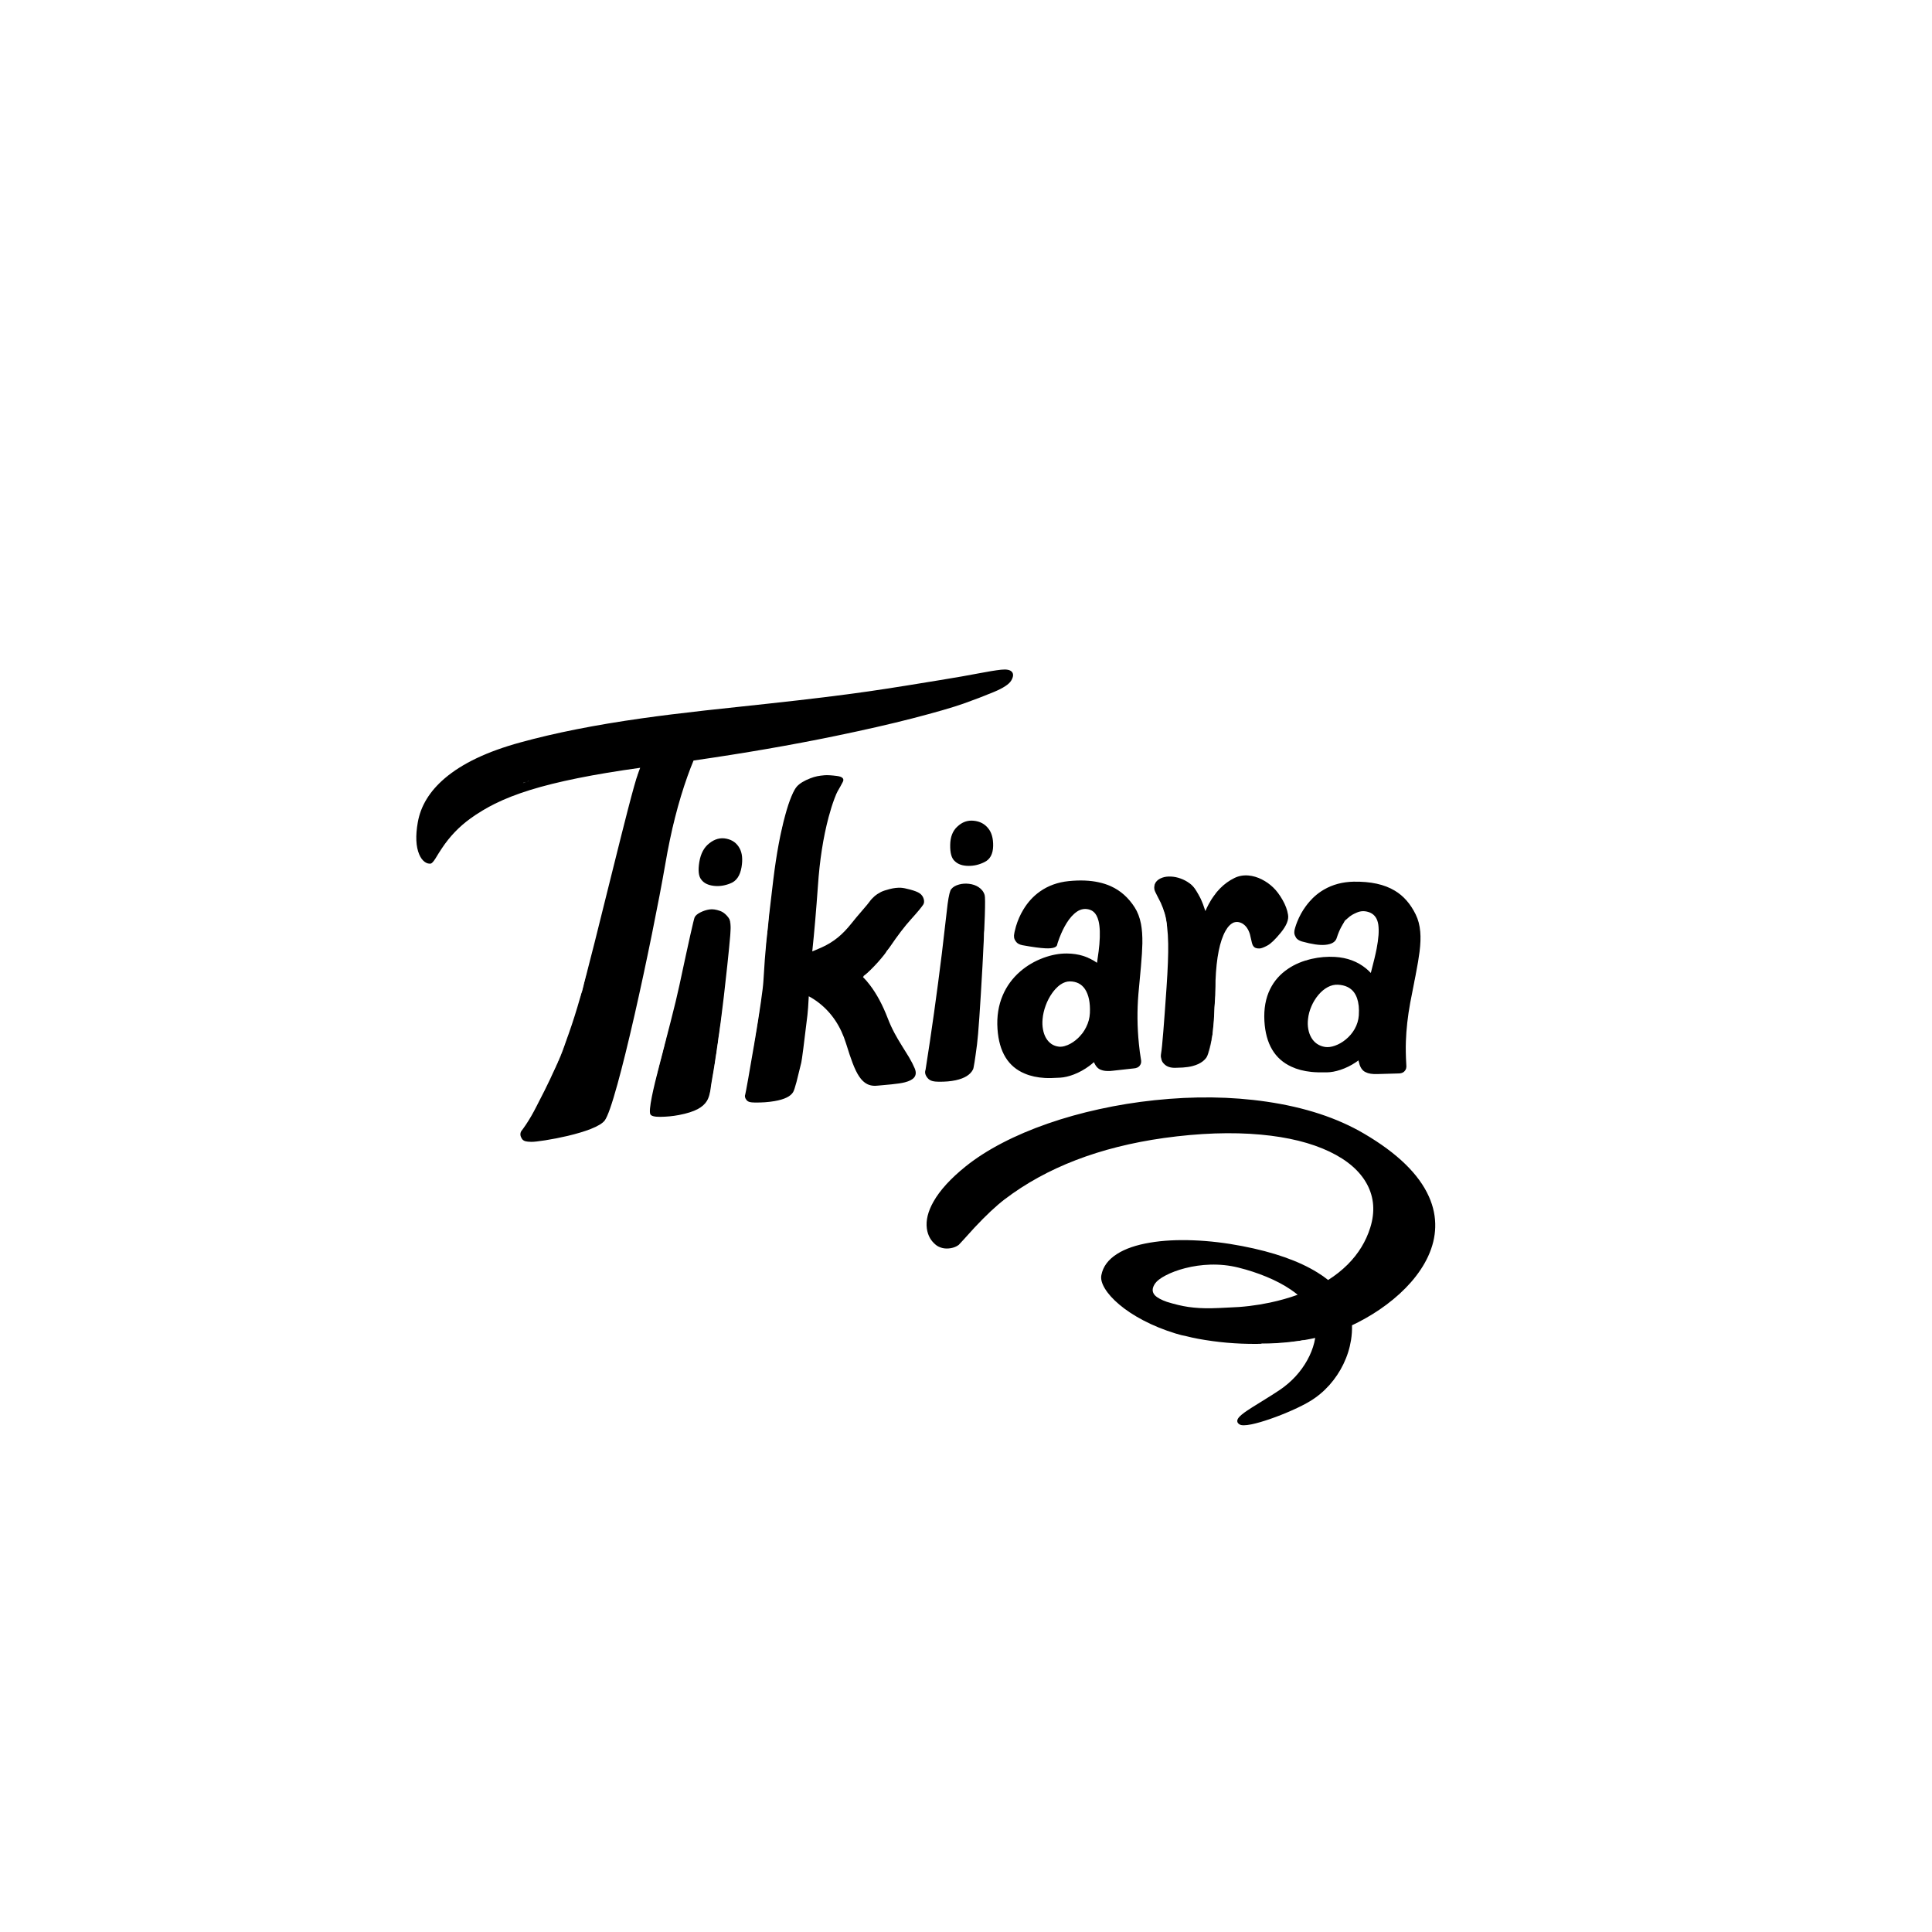 <svg xmlns="http://www.w3.org/2000/svg" xmlns:xlink="http://www.w3.org/1999/xlink" preserveAspectRatio="none" x="0px" y="0px" width="3840px" height="3840px" viewBox="0 0 3840 3840"><defs><g id="Mask_1_MASK_0_FILL"><path fill="#FFFFFF" stroke="none" d="M 1485.2 1682.15Q 1484.3 1679.25 1483.8 1677.8 1479.1 1663.05 1469.05 1656.8 1464.85 1654.2 1458.9 1652.75 1455.5 1651.9 1447.95 1650.75 1443.45 1650.05 1441.3 1649.85 1437.5 1649.55 1434.6 1650.05 1430.7 1650.7 1426.45 1653.15 1423.65 1654.75 1419.1 1658.1 1407.65 1666.6 1396.6 1676.2 1390.45 1681.45 1387.3 1685.35 1382.8 1690.95 1381.65 1696.65 1381.3 1698.35 1381 1701.85 1380.7 1705.3 1380.3 1707.05 1379.95 1708.5 1378.8 1711.75 1377.7 1714.75 1377.4 1716.45 1377.3 1717.1 1376.95 1721 1376.7 1723.8 1376 1725.45 1375.6 1726.45 1374.6 1728.05 1373.45 1729.85 1373.05 1730.6 1371.45 1733.75 1371.35 1738.2 1371.3 1741.15 1372.05 1746.25 1372.8 1751.5 1375.5 1752.3 1376.85 1752.7 1379.1 1751.9 1381.8 1750.9 1382.75 1750.9 1385.05 1750.85 1387.2 1753.05 1388.15 1754 1390.5 1757.4 1396.25 1765.75 1407 1770.65 1410.25 1772.1 1414.7 1773.45 1420.15 1775.15 1424.4 1775.65 1429.75 1776.3 1434.15 1775.15 1436.65 1774.5 1439.6 1773.1 1441.35 1772.25 1444.7 1770.35 1457.1 1763.3 1463.45 1758.55 1473.3 1751.2 1478.75 1743 1481.8 1738.5 1483.65 1733.25 1484.1 1732 1485.1 1728.5 1485.95 1725.5 1486.65 1723.75 1487.35 1722.05 1488.8 1719.15 1490.45 1715.95 1491.05 1714.6 1493.55 1709 1493.55 1703.15 1493.6 1696.85 1490.7 1692 1490.15 1691.1 1488.8 1689.2 1487.55 1687.35 1486.95 1686.35 1486.05 1684.7 1485.2 1682.15M 1959.1 1777.35Q 1958.5 1771.5 1957.05 1766.9 1955.35 1761.55 1952.4 1757.3 1949.15 1752.65 1944.8 1750.05 1942.15 1748.45 1938.6 1747.35 1936.1 1746.55 1931.95 1745.65 1926.75 1744.55 1923.35 1744.35 1918.6 1744.05 1914.85 1745.15 1911.85 1746.05 1906.7 1749.1L 1900.75 1752.6Q 1898.05 1754.2 1896.4 1753.95 1896.15 1753.9 1894.65 1753.4 1893.6 1753.05 1892.9 1753.2 1891.6 1753.4 1890.45 1755.65 1887.6 1761.1 1885.75 1767.4 1883.9 1773.8 1882.85 1782.1 1882.25 1787 1881.55 1797.05 1881.117 1803.03 1880.75 1808.5 1877.036 1813.712 1874.6 1822 1872.75 1828.35 1871.3 1836.45 1870.4 1841.6 1869.15 1851.15 1852.15 1977.6 1839.55 2101.6 1837.15 2125.2 1836.9 2137.1 1836.7 2143.55 1837.5 2147.65 1838.6 2153.35 1841.8 2156.85 1845 2160.35 1850.75 2162 1854.5 2163.05 1861.35 2163.7 1873.65 2164.85 1880.4 2165.05 1891 2165.3 1899.4 2163.8 1909.35 2162.1 1917.45 2157.65 1926.35 2152.75 1931.6 2145.3 1935.85 2139.25 1938.3 2130.4 1939.9 2124.6 1941.45 2114.1 1949.65 2057.35 1952.95 1985.75 1954.95 1942.45 1956.1 1856.75 1956.112 1855.746 1956.1 1854.8 1960.858 1823.194 1959.75 1788 1959.55 1781.5 1959.1 1777.35M 1960.15 1626.5Q 1955.75 1623.95 1947 1620.15L 1937.3 1615.9Q 1934.8 1614.85 1933.55 1614.45 1931.4 1613.75 1929.6 1613.7 1927.5 1613.65 1925.7 1614.6 1923.75 1615.6 1922.95 1617.35 1922.65 1618.05 1922.25 1620.25 1921.9 1622.1 1921.2 1622.95 1920.4 1623.95 1918.85 1624.45 1918.2 1624.65 1916 1625.05 1911.15 1625.9 1906.05 1628.05 1893.9 1633.15 1885 1642.95 1879.3 1649.35 1876.65 1655.75 1875.05 1659.5 1873.35 1666.3L 1870.4 1677.9Q 1868.9 1683.65 1868.4 1686.45 1867.55 1691.25 1867.75 1695.1 1868 1699.75 1869.8 1703.65 1871.75 1707.9 1875.15 1710.3 1875.9 1710.8 1878.45 1712.25 1880.55 1713.4 1881.65 1714.35 1883.35 1715.9 1886 1719.7 1890.75 1725.3 1899.5 1727.25 1902.9 1728 1907.25 1728.25 1909.6 1728.4 1915.15 1728.45 1915.15 1731.65 1918.4 1733.8 1921.3 1735.7 1925.1 1735.9 1928.85 1736.1 1933.5 1735.1 1936.35 1734.5 1941.75 1732.8 1949.45 1730.45 1953.3 1729 1959.6 1726.65 1964.2 1723.85 1969.7 1720.55 1973.55 1716.15 1977.8 1711.25 1979.45 1705.75 1980.6 1701.9 1980.7 1696.65 1980.7 1696.45 1980.55 1687.35 1980.5 1685.1 1980.65 1673.9 1980.7 1665.65 1980.25 1660.45 1978.85 1644.75 1971.25 1635.55 1967.1 1630.55 1960.15 1626.5M 2272.4 1880.45Q 2272.803 1865.615 2271.55 1852.75 2269.1 1827.6 2260.05 1806.55 2250.05 1783.35 2233.2 1768.15 2223.6 1759.6 2212.05 1753.8 2200.45 1747.95 2187.9 1745.45 2185.8 1745 2183.95 1745.7 2181.85 1746.45 2182.1 1748.15L 2145.15 1736.4Q 2137.85 1734.05 2133.85 1733.4 2127.4 1732.3 2122.4 1733.65 2116.55 1735.2 2113.1 1740.45 2109.45 1745.95 2111.65 1751.1 2092.05 1749.25 2073.9 1759.3 2055.75 1769.35 2047 1786.95 2046.566 1787.821 2046.15 1788.65 2045.188 1789.619 2044.2 1790.6 2038.1 1796.6 2033.7 1802.4 2024.3 1814.65 2019.15 1829.55 2014.05 1844.45 2013.9 1859.95 2013.8 1867.05 2015.85 1870.9 2017.85 1874.6 2023.05 1878 2034.8 1885.8 2051.4 1888 2064.65 1889.8 2082.2 1888.05 2083.85 1890.25 2086.9 1890.85 2089.8 1891.45 2092.5 1890.3 2096.95 1888.5 2100.55 1882.55 2101.45 1881 2103.15 1877.5 2104.8 1874.15 2105.8 1872.45 2106.55 1871.25 2109.05 1867.75 2111.1 1864.85 2112.1 1862.95 2113.5 1860.25 2114.7 1855.95 2115.95 1851.1 2116.7 1848.7 2119.05 1841.4 2123.55 1835.05 2128.1 1828.75 2134.3 1824.2 2134.85 1823.8 2139.4 1820.7 2142.5 1818.6 2144.25 1816.95 2144.591 1816.63 2144.9 1816.3 2146.899 1816.459 2149.65 1816.65 2154.1 1817 2156.95 1817.8 2163.35 1819.55 2168.6 1824.7 2173.45 1829.4 2176.45 1836.05 2179 1841.8 2180.35 1849.25 2181.3 1854.75 2181.85 1863 2182.539 1873.889 2182.45 1889.05 2182.375 1889.664 2182.25 1890.35 2180.459 1900.809 2179.45 1911.3 2178.415 1910.733 2177.2 1910.15L 2159.85 1901.6Q 2151.3 1897.4 2146.8 1895.6 2139.35 1892.55 2133.1 1891.35 2126.05 1890 2116.45 1890.25 2110.95 1890.45 2107.05 1891.3 2102 1892.3 2098.3 1894.55 2097.232 1895.192 2096.25 1895.95 2090.305 1894.669 2086.15 1894.15 2080.2 1893.4 2075.2 1893.7 2059.5 1894.65 2042.65 1906.35 2029.9 1915.2 2017.4 1929.4 2000.05 1949.15 1989.25 1972.3 1978.05 1996.45 1975.35 2021.5 1972.8 2044.5 1978.15 2063.25 1981.1 2073.7 1986.5 2082.55 1986.587 2082.693 1986.65 2082.8 1986.762 2089.396 1988.15 2095.95 1991.95 2114 2004.45 2124.8 2010.5 2130 2019.6 2134.1 2025.15 2136.6 2036.4 2140.45 2049.25 2144.75 2055.55 2146.4 2066.3 2149.25 2075.15 2149.65 2084.15 2150.05 2099.35 2147.85 2118.1 2145.25 2129.1 2141.95 2135.2 2140.1 2146 2135.85 2156.85 2131.6 2162 2129.2 2170.403 2125.311 2176.45 2121.05 2177.872 2125.192 2180.4 2128 2183.6 2131.5 2188.7 2133.25 2193.3 2134.8 2198.65 2134.7 2202.8 2134.65 2208.6 2133.6 2211.9 2133 2218.45 2131.75 2236 2128.8 2253.65 2131.85 2259 2132.85 2261.7 2132.75 2266.2 2132.65 2268.8 2130.3 2270.9 2128.4 2271.75 2124.95 2272.3 2122.55 2272.35 2118.5 2272.5 2106.55 2271.15 2087.95 2269.2 2062 2269 2057.35 2268.2 2040.95 2268.75 2020.4 2269.05 2008 2270.3 1983.45 2271.4 1962.25 2272.45 1951.7 2275.3 1929.3 2276.15 1918.05 2277.65 1898.65 2274.8 1884.65 2274.4 1882.7 2273.45 1881.45 2272.963 1880.793 2272.4 1880.45M 2510.05 1726.75Q 2502.5 1720 2487.5 1720.1 2469.7 1720.15 2453.05 1727.85 2436.4 1735.55 2424.85 1749.1 2419 1755.9 2416.3 1762.8 2413.185 1770.612 2414.5 1777.65 2413.283 1778.938 2411.95 1780.35 2406.35 1786.3 2404.05 1789.05 2399.85 1794.05 2397.25 1798.5 2396.057 1800.587 2394.9 1803.1 2394.276 1801.009 2393.6 1799.2 2392.25 1795.75 2390.1 1791.65 2388.8 1789.25 2385.95 1784.35L 2376.7 1768.4Q 2369.1 1755.35 2364.3 1748.7 2360.55 1743.5 2357.25 1742 2355.5 1741.2 2353 1740.85 2351.85 1740.7 2348.55 1740.55 2337.6 1739.95 2327.05 1737.1 2321.9 1735.7 2320.25 1735.4 2316.4 1734.75 2313.4 1735.35 2308.3 1736.45 2303.55 1741.75 2295.35 1750.7 2293.6 1763.4 2291.9 1776.1 2297.45 1786.9 2299.35 1790.6 2303.9 1796.75 2308.8 1803.35 2310.6 1806.5 2316.68 1817.152 2318.9 1836.85 2318.762 1839.386 2318.75 1842.15 2318.75 1848.85 2319.2 1862.3 2319.15 1870.7 2317.7 1881.45 2317.05 1885.9 2314.65 1900.4 2301.8 1978.35 2303.4 2057.65 2303.7 2072.95 2304.65 2083.45 2305.95 2097.5 2308.7 2108.95 2310.65 2117.2 2313.45 2122.8 2317.05 2129.9 2322.4 2133.9 2325.8 2136.4 2330.7 2138.25 2333.8 2139.4 2339.8 2140.95 2350.5 2143.8 2356.7 2144.3 2366.2 2145.05 2373.1 2141.85 2379.55 2138.8 2384.7 2131.85 2388.6 2126.6 2392.4 2118 2405.8 2087.8 2410.85 2050.1 2413.828 2027.993 2414 2002 2418.849 1968.92 2419.8 1935.9 2420.15 1923.75 2420.2 1922.95 2420.5 1915.55 2421.25 1910.05 2422.55 1900.55 2426.1 1889 2428.15 1882.4 2433.2 1868.55L 2435.95 1861.1Q 2436.361 1860.678 2436.7 1860 2437.35 1858.7 2437.9 1856.05 2437.959 1855.746 2438 1855.45L 2439.35 1851.85Q 2441.487 1847.763 2446.2 1845.05 2452.95 1841.1 2460.2 1842.65 2467.05 1844.1 2472.45 1849.7 2477.5 1855 2479.7 1862.2 2480.4 1864.5 2481.3 1869.05 2482.25 1873.75 2482.85 1875.95 2485.2 1884.1 2490.55 1887.35 2494.55 1889.75 2500.45 1889.25 2504.35 1888.9 2510.8 1886.9 2517.4 1884.9 2520.55 1883.45 2525.9 1880.95 2531.85 1876.1 2547 1863.75 2555.7 1845.75 2564.45 1827.55 2564.4 1808.2 2564.4 1797.1 2560.95 1789.55 2560.2 1788 2556.15 1781.35 2553.15 1776.4 2552.25 1772.85 2551.7 1770.1 2551.35 1768.75 2550.65 1766.4 2549.4 1765.25 2548.55 1764.5 2547 1763.85 2544.6 1762.8 2544.45 1762.75 2542.7 1761.9 2540.75 1760.05 2538.6 1757.85 2537.5 1756.75 2535.65 1754.95 2529.7 1750.25 2524.75 1746.35 2522.3 1743.45 2520.6 1741.45 2516.45 1734.85 2512.95 1729.3 2510.05 1726.75M 1292.6 2178.8Q 1288.75 2194.25 1287.7 2206.6 1287.1 2212.9 1287.85 2217.35 1288.8 2223.1 1292.05 2226.7 1295 2229.95 1300.05 2231.6 1303.85 2232.85 1309.6 2233.4 1325.7 2235 1341.9 2232.75 1358.05 2230.5 1373.15 2224.6 1387.85 2218.85 1395.3 2210.95 1400.45 2205.5 1404.1 2197.4 1406.95 2191.05 1409.35 2181.85 1411.6 2173.05 1413.6 2161.7 1414.65 2155.55 1416.8 2141.4L 1453 1898.6Q 1455.7 1880.6 1455.35 1870.4 1455.071 1861.622 1452.85 1854.45 1453.009 1833.766 1447.85 1816 1445.75 1808.8 1442.8 1805.45 1440.55 1802.95 1436.75 1801.05 1434.3 1799.85 1429.6 1798.25 1421.95 1795.6 1417.6 1794.8 1410.8 1793.55 1405.45 1794.9 1400.25 1796.25 1394.8 1800.5 1384.6 1808.25 1379.2 1820.05 1377.1 1824.55 1374.55 1833.5 1365.059 1867.647 1361.5 1902.4 1361.323 1902.916 1361.15 1903.45 1358.55 1911.4 1353.25 1927.25 1348.8 1941.75 1344.7 1961.35 1343.95 1965.05 1338.05 1995.9 1323.15 2074.5 1300.35 2151.6 1294.45 2171.45 1292.6 2178.8M 1604.35 1546.15Q 1591.9 1552 1585.7 1558.7 1581.3 1563.55 1576.25 1573.55 1558.774 1608.691 1553.45 1647.3 1539.25 1685.856 1533.7 1741.85 1532.1 1758.15 1529.65 1795.45 1527.35 1830.1 1525.25 1848.95 1523.85 1861.9 1520.4 1888.1 1517.5 1911.65 1516.7 1927.45 1516.322 1934.98 1516.35 1942.1 1516.273 1942.995 1516.2 1943.9 1509.9 2017.8 1494.85 2090.85 1484.75 2139.85 1484.3 2142.15 1479 2171.5 1478.4 2193.9 1478.25 2198.3 1478.85 2201.05 1479.7 2204.9 1482.1 2206.95 1484.2 2208.8 1487.7 2209.25 1490.05 2209.6 1494.1 2209.3 1530.05 2206.75 1564.45 2196.2 1570.2 2194.45 1573.45 2192.9 1578.25 2190.6 1581.1 2187.4 1583.8 2184.35 1585.55 2179.65 1586.7 2176.45 1587.95 2170.85 1597.75 2127.45 1603.45 2073.6 1606.879 2041.406 1609.95 1992.05L 1619.3 1995.75Q 1623.2 1997.3 1624.95 1998.1 1628.05 1999.55 1630.25 2001.2 1632.2 2002.6 1635.95 2006.5L 1652.95 2024.2Q 1653.591 2035.131 1660.3 2048.55 1664.5 2056.95 1673.9 2073.5 1677.85 2081.45 1682.65 2094.7 1689 2112.35 1690.6 2116.3 1697.4 2133.05 1707.4 2148.55 1711.05 2154.25 1714.15 2157.75 1718.3 2162.4 1722.8 2164.95 1728.9 2168.4 1737.7 2169.05 1743.25 2169.5 1753.6 2168.75L 1791.6 2166Q 1808.2 2164.8 1816.5 2163.65 1822.5 2162.85 1825.05 2160.65 1828.15 2157.85 1828.9 2151.35 1830.05 2142.1 1828.15 2133 1827.2 2128.45 1825.2 2123 1823.95 2119.4 1821.35 2113.25L 1812.5 2092Q 1808.9 2083.3 1806.65 2079.2 1801.851 2070.536 1792.4 2060.6 1790.146 2055.364 1784.8 2047.25L 1761 2011.2Q 1756.898 1998.204 1749.85 1985.15 1737.278 1961.802 1716.25 1940.05 1734.244 1927.947 1749.05 1911.65 1754 1906.2 1756.95 1901.8 1760.666 1896.202 1762.25 1890.7 1765.985 1886.701 1769.8 1882.5 1782 1868.71 1792.25 1857.3 1795.099 1855.506 1796.65 1854.25 1800.1 1851.5 1801.7 1848.35 1802.137 1847.475 1802.7 1845.65 1816.017 1831.043 1825.2 1821.4 1835.65 1810.4 1839.9 1804 1846.9 1793.45 1847.05 1783.5 1847.15 1776.35 1843.9 1771.35 1840.75 1766.35 1833.2 1762.45 1818.862 1755.008 1800.85 1755.75 1800.714 1755.321 1800.45 1754.85 1799.35 1752.9 1797.3 1751.95 1795.6 1751.15 1793.2 1751 1791.9 1750.95 1788.9 1751.1L 1779.6 1751.7Q 1774.75 1752.1 1772.7 1752.9 1770.9 1753.6 1768.85 1755.1 1768.15 1755.65 1765.35 1758 1759.7 1762.8 1738.2 1776.5 1721.1 1787.45 1713.15 1797.05 1711.8 1798.65 1708.55 1803.05 1705.7 1806.9 1703.85 1808.95 1703.35 1809.5 1698.5 1814.35 1695.25 1817.6 1693.55 1820.1 1690.2 1825.1 1688.85 1832.5 1688.619 1833.791 1688.4 1835.35 1679.514 1845.78 1671.05 1856.45 1652.904 1867.301 1634.45 1877 1624.866 1882.028 1617.35 1885.5L 1622.55 1842.25Q 1625.65 1816.25 1627.1 1802.2 1629.4 1780.05 1630.45 1762.1 1631.35 1742.15 1631.8 1732.15 1632.7 1714.45 1634.15 1702.25 1636.75 1680.15 1643.85 1652.8 1647.55 1638.4 1657.85 1604.2 1658.529 1601.935 1659.1 1599.8 1660.76 1596.405 1662.6 1592.7L 1676.5 1564.45Q 1678.8 1559.65 1679.75 1557.2 1681.3 1553.1 1681.6 1549.6 1682 1545.5 1680.55 1541.8 1678.95 1537.85 1675.75 1535.85 1673.75 1534.65 1670.95 1534.1 1669 1533.75 1665.85 1533.65 1650 1533.15 1634.35 1536.3 1618.7 1539.5 1604.35 1546.15M 1604.4 1381.25L 1571.2 1382.15Q 1529.9 1383.35 1511 1384.05 1477.5 1385.4 1450.9 1387.3 1365.85 1393.4 1263.55 1411.85 1192.7 1424.6 1078.3 1450.35 1040 1459 1020.1 1465.25 988.35 1475.2 965.4 1488.85 961.3 1491.25 958.85 1493.3 955.55 1496.05 953.8 1499.2 953.042 1500.559 952.5 1502.15 938.38 1508.371 925.55 1515.5 899.45 1530 878.1 1548.45 855.5 1568.05 839.45 1591.1 825.85 1610.7 821.5 1627.45 815.75 1649.35 822 1675.6 824.6 1686.5 829.5 1698.65 833.4 1708.45 839.6 1720.8 842 1725.55 843.9 1728.1 846.7 1731.8 850.15 1733.3 852.15 1734.2 854.2 1734.05 856.45 1733.95 857.85 1732.55 858.85 1731.55 859.4 1729.75 859.6 1728.95 860 1726.5 861.3 1718.7 865.75 1709.9 868.65 1704.25 874.9 1694.55 882.35 1683.15 887.55 1675.85 894.75 1665.85 901.55 1658.2 916.75 1641.05 941.05 1623.55 942.825 1622.279 946.1 1620.05 947.083 1622.285 948.55 1622.75 950.85 1623.5 954.35 1620.25 968.8 1606.9 993.8 1597.55 1008.3 1592.1 1038.2 1583.2 1047 1580.3 1068.7 1572.1 1088.05 1564.8 1099.35 1561.35 1112.65 1557.3 1129.15 1553.75 1135.15 1552.45 1138.2 1551.95 1141.2 1551.55 1147.7 1550.8 1156.5 1549.8 1168.85 1548.05L 1268.6 1534.3Q 1261.8 1553.9 1257.45 1563.8 1255.1 1569.1 1252.9 1573.05 1251.45 1576 1249.95 1582.8 1248.65 1588.45 1243.6 1613.55 1242.44 1619.35 1240.2 1628.75 1195.794 1797.936 1157.4 1968.55 1148.329 1992.251 1140.2 2016.35 1135 2031.9 1131.5 2043.85 1131 2045.55 1126.65 2061.25 1123.7 2071.8 1121.5 2078.6 1110.9 2111.3 1089.4 2147.75 1075.15 2171.9 1046.95 2211.75 1038.4 2223.85 1034.85 2230.45 1029 2241.35 1027.8 2251.1 1026.4 2262.65 1032.1 2272.75 1038.15 2283.55 1048.6 2285.55 1053.3 2286.5 1059.35 2285.4 1062.9 2284.8 1070 2282.65 1085.85 2277.85 1097.55 2275 1112.6 2271.35 1125.6 2269.6 1129.5 2269.1 1137.2 2268.1 1143.9 2267.15 1148.65 2265.8 1156.5 2263.6 1165.45 2258.75 1171.05 2255.75 1181.2 2249.25 1188.5 2244.6 1192 2241.75 1193.055 2240.882 1194 2240 1194.222 2240.506 1194.45 2241 1195.6 2243.45 1197.2 2243.65 1199.4 2243.9 1200.95 2240.15 1211.05 2216 1215.65 2204.6 1223.7 2184.7 1229.4 2168.6 1246.3 2121 1256.15 2071.3 1262.692 2038.259 1266 2004.9 1268.873 1997.897 1271.5 1990.5 1280.7 1964.45 1288 1930.7 1292.45 1910.1 1299.4 1869.55L 1336.4 1654.85Q 1337.229 1650.082 1337.45 1646 1345.412 1616.269 1361 1570.95 1376.55 1525.65 1377.7 1519.3L 1502.25 1502.15Q 1519.788 1499.754 1528.75 1497.9 1528.909 1498.507 1529.05 1498.95 1529.6 1500.65 1530.65 1501.55 1532.1 1502.8 1534.5 1502.7 1536.15 1502.6 1538.75 1501.8 1569.95 1492.3 1605.1 1485.15 1615.45 1483.05 1636.15 1479.15 1723.65 1462.75 1778.95 1448.5 1856.4 1428.55 1917.05 1402.45 1922.15 1400.25 1923.9 1399.6 1927.8 1398.1 1930.95 1397.4 1933.35 1396.9 1936.65 1396.55 1937 1396.5 1942.45 1396 1971.4 1393.25 1998.75 1380.95 2005.15 1378.1 2009.2 1375.5 2014.6 1372 2017.9 1367.8 2021.75 1363 2023.55 1356.4 2025.2 1350.45 2025.1 1343.65 2025.05 1337.95 2023.7 1330.9 2022.9 1326.75 2020.85 1318.35 2019.9 1314.5 2017.8 1314.15 2016.95 1314 2015.9 1314.5 2015.85 1314.55 2014.15 1315.5 2011.5 1317.05 2007.65 1317.45 2005.4 1317.65 2000.65 1317.55 1969.6 1316.75 1931.1 1320.8 1907.5 1323.3 1861.9 1330.2 1813.55 1337.5 1789.65 1341.35 1749.5 1347.9 1717.65 1354.25 1661.83 1365.393 1604.4 1381.25M 1045.9 1554.45L 1039.65 1556.4Q 1040.14 1556.058 1040.6 1555.7 1043.256 1555.053 1045.9 1554.45M 1049.8 1553Q 1048.55 1553.15 1047.95 1553.25L 1050 1552.6Q 1050.7 1552.4 1051.05 1552.5L 1049.8 1553M 2700 2237.2Q 2692.227 2235.279 2686.75 2236.5 2681.565 2233.381 2676.5 2230.6 2654 2218.25 2625.5 2207.9 2603.45 2199.9 2572.05 2191.15 2526 2178.45 2493.1 2173.3 2474.65 2170.45 2452.55 2168.7 2435.85 2167.35 2411.8 2166.3 2362.35 2164.15 2324.55 2165.1 2277.65 2166.25 2237.7 2172.15 2142.4 2186.25 2051.4 2231.7 1990.004 2262.38 1934.95 2305.05 1934.598 2305.309 1934.25 2305.55 1893.25 2334.05 1860.8 2371.35 1854.45 2378.7 1850.5 2384.2 1845.25 2391.5 1842.1 2398.35 1835.4 2412.75 1833.9 2434.9 1831.75 2467.35 1846.75 2481.15 1854.5 2488.25 1866.15 2489.95 1876.85 2491.55 1887.95 2488.3 1897.35 2485.55 1907.7 2479.2 1914.5 2475 1925.65 2466.55 1931.75 2461.95 1934.9 2458.9 1939.65 2454.25 1942.05 2449.45 1943.25 2447.05 1944.7 2442.5 1946.25 2437.55 1947.15 2435.5 1949.15 2430.95 1953.15 2426.2 1955.7 2423.15 1960.9 2418.1 1978.439 2400.995 1996.8 2385 2000.735 2386.181 2004.95 2385.25 2008.5 2384.45 2012.55 2382.05 2014.65 2380.8 2019.45 2377.4 2105.45 2315.55 2230.15 2285.1 2305.8 2266.6 2383.95 2262.1 2462.1 2257.6 2539.3 2267.35 2572.65 2271.55 2596.95 2277.65 2623.27 2284.272 2653.15 2296.5 2655.438 2297.961 2657.7 2299.45 2684.2 2316.85 2704.3 2340.85 2710.35 2348.15 2714.35 2354.3 2719.25 2361.9 2721.95 2369.2 2728.9 2388.05 2724.8 2411.95 2723.15 2421.65 2719.5 2432.95 2716.8 2441.25 2712 2453.3 2709.413 2459.868 2707.85 2464.5L 2705.75 2468.15Q 2699.55 2478.95 2696.1 2484.3 2690.5 2493.05 2685.05 2499.4 2677.9 2507.7 2665.15 2518.35 2652.179 2529.227 2638.9 2538.65 2638.864 2538.581 2638.8 2538.5 2624.4 2520.3 2598.8 2506.8 2581.9 2497.9 2550.4 2486.85 2506.45 2471.45 2479.8 2465.05 2440.2 2455.5 2407.15 2456.45 2396.05 2457 2390.5 2457.2 2380.65 2457.55 2373.85 2456.95 2371.3 2456.75 2370.15 2456.8 2368.1 2456.95 2366.75 2457.85 2365.544 2458.667 2364.75 2460.2 2340.444 2460.187 2317.7 2463 2313.519 2463.539 2309.7 2464.1 2305.429 2464.051 2300.8 2464.25 2292.65 2464.6 2279.6 2466.05 2270.5 2467 2262.85 2468.05 2250.75 2469.65 2242.7 2471.6 2227.15 2475.45 2213.3 2483.55 2200.404 2491.154 2194.75 2500.2 2184.732 2507.247 2177.75 2516.5 2168.9 2528.25 2166.85 2541.35 2165.25 2551.6 2168 2561.95 2170.75 2572.25 2177.3 2580.35 2180.6 2584.45 2186.55 2589.75 2196.25 2598.35 2196.45 2598.55 2199.45 2601.4 2206.7 2609.25 2213.05 2616.2 2217.15 2619.75 2228.25 2629.35 2245.25 2636.35 2255.8 2640.7 2276.7 2646.75 2311.7 2656.85 2329.45 2661.1 2358.95 2668.15 2383.1 2670.45 2395.85 2671.7 2411.9 2672.05 2421.5 2672.25 2440.75 2672.2L 2491.1 2672.1Q 2499.95 2672.1 2504.7 2671.25 2506.706 2670.913 2508.5 2670.4 2535.643 2671.37 2565.2 2667.75 2578.098 2666.176 2591.85 2663.65 2583.019 2672.384 2570.2 2681 2564.1 2685.1 2542.35 2698.1 2493 2727.5 2446.95 2763.55 2434.3 2773.45 2427.1 2780.45 2416.85 2790.45 2410.8 2800.5 2403.75 2812.3 2402.15 2825.05 2400.45 2838.95 2405.85 2850.2 2410.3 2859.5 2419.4 2866.4 2427.75 2872.75 2438.55 2876 2448 2878.85 2459.6 2879.45 2468.75 2879.9 2481.1 2879.05 2517.6 2876.5 2553 2866.2 2588.45 2855.9 2620.6 2838.45 2665.75 2813.9 2692.1 2781.5 2720 2747.1 2728.45 2701.8 2735.899 2661.671 2726.05 2623.95 2730.318 2622.2 2734.4 2620.4 2770.65 2604.45 2798.3 2584.4 2809.75 2576.1 2822 2565.45 2832.05 2556.75 2844.35 2544.95 2854.95 2534.7 2861.35 2527.65 2870.2 2517.8 2876.2 2508.65 2886 2493.5 2892.7 2473.3 2901.95 2445.15 2898.15 2424.1 2895.65 2410.05 2886.8 2395.4 2880.05 2384.2 2867.95 2370.3 2840.25 2338.55 2806.9 2313.2L 2791.3 2301.75Q 2781.95 2294.85 2776 2289.95 2770.3 2285.3 2758.2 2274.4 2746.7 2264.05 2740.35 2258.95 2719 2241.8 2700 2237.2M 2434.85 2524.55Q 2445.15 2525.65 2457.1 2529.3 2465.8 2532 2478.6 2537.15 2501.5 2546.45 2523.65 2557.5 2543.5 2567.35 2558.1 2576.55 2558.281 2576.665 2558.45 2576.75 2555.939 2576.755 2554.55 2577.05 2553.15 2577.35 2550.75 2578.5 2548.15 2579.65 2546.95 2580 2545.2 2580.5 2541.6 2580.6 2538 2580.7 2536.25 2581.15 2535 2581.5 2531.95 2582.9 2529.25 2584.15 2527.6 2584.4 2526.6 2584.55 2523.3 2584.45 2520.6 2584.35 2519.1 2584.95 2517.75 2585.5 2516.35 2586.85 2515.95 2587.25 2514.05 2589.4 2513.994 2589.462 2513.95 2589.5L 2429.7 2582.6Q 2393.05 2579.6 2373.7 2575.1 2343.15 2567.95 2323.5 2552.55 2332.85 2541.3 2347 2533.05 2359.65 2525.75 2375.45 2521.2 2380.225 2519.82 2385.6 2518.6 2385.753 2519.377 2385.9 2520.2 2386.6 2524.85 2388.65 2526.45 2390.1 2527.55 2392.45 2527.6 2394 2527.6 2396.65 2527.05 2417.55 2522.7 2434.85 2524.55M 2803.85 1781.65Q 2792.15 1769.75 2771.3 1758 2713.55 1725.3 2668.8 1735.75 2652.7 1739.55 2638.65 1748.95 2624.6 1758.4 2614.95 1771.9 2609.929 1779.004 2607.8 1785.65 2604.128 1789.279 2600.6 1793.25 2588.75 1806.6 2579.35 1823.25 2573.6 1833.35 2571.5 1841.1 2569.8 1847.55 2569.45 1856.15 2569.25 1861.7 2569.8 1865.75 2570.5 1870.9 2572.55 1874.75 2578.45 1885.65 2597.3 1890.1 2611.8 1893.6 2626.65 1893.2 2643.05 1892.8 2650.65 1885.7 2654.2 1882.35 2656.75 1876.8 2658.3 1873.35 2660.4 1866.45L 2664.5 1852.95Q 2665.001 1852.197 2665.3 1851.3 2665.753 1850.011 2665.95 1848.1 2668.548 1839.912 2670.05 1836.25 2671.469 1832.928 2673.2 1829.8 2676.232 1827.142 2680.15 1825.5 2684.75 1823.6 2690.65 1822.95 2695.2 1822.45 2701.55 1822.65 2725.65 1823.45 2734.15 1835.7 2739.05 1842.75 2738.7 1853.45 2738.45 1860.85 2735.3 1872.5 2727.65 1900.85 2725.85 1911.1 2725.446 1913.365 2725.1 1915.55 2721.696 1911.737 2718.15 1909.35 2712.55 1905.55 2704.25 1903.85 2698.95 1902.8 2689.05 1902.1L 2672.2 1900.95Q 2666.661 1900.548 2662.7 1900.4 2662.431 1900.1 2662.1 1899.8 2660 1897.9 2656.55 1897.2 2654.2 1896.75 2650.25 1896.8 2635.05 1896.9 2624.85 1898.55 2611.1 1900.75 2601 1906.3 2599.1 1907.4 2598.3 1907.7 2596.75 1908.35 2595.45 1908.3 2594.45 1908.3 2593.05 1907.8 2591.45 1907.15 2590.65 1906.9 2584.6 1904.95 2575.5 1909.4 2563.05 1915.45 2549.45 1928.5 2536.45 1941.05 2526.9 1955.15 2516.7 1970.1 2510.95 1986.1 2504.9 2002.95 2504.05 2020.25 2503.1 2038.35 2507.9 2054.75 2512.65 2071.05 2522.6 2084.75 2527.592 2091.634 2532.9 2095.95 2537.234 2105.478 2544.9 2113.55 2550.95 2119.8 2557.4 2123.9 2566.1 2129.3 2578.55 2132.4 2586.3 2134.35 2601.35 2136.4 2613.5 2138.1 2620.7 2138.55 2635.95 2139.45 2651.15 2136.5 2666.3 2133.6 2680.15 2127.1 2688.6 2123.1 2693.5 2119 2697.255 2115.905 2700.9 2111.25 2700.982 2113.609 2701.2 2115.65 2702.65 2128.6 2709.8 2136.1 2715.25 2141.8 2724.15 2144.35 2731.75 2146.45 2741.1 2146.1 2746.25 2145.9 2757.9 2144.3 2768.75 2142.85 2774.75 2142.8 2785.2 2142.65 2787.2 2142.4 2794.1 2141.5 2797.8 2137.75 2800 2135.5 2801.3 2132 2802.3 2129.35 2802.9 2125.35 2805.05 2111.75 2802.6 2089.9 2799.4 2060.95 2799.3 2054.25 2799.15 2045.65 2800.2 2034.95 2800.85 2028.45 2802.6 2015.75L 2805.65 1993.8Q 2808.9 1970.15 2811 1957.9 2814.4 1938.05 2818.7 1922.45 2821.397 1912.73 2822.15 1908.4 2826.734 1893.767 2829 1880.8 2832.6 1860.25 2830.65 1841.4 2828.55 1820.65 2819.9 1803.9 2813.55 1791.6 2803.85 1781.65 Z"></path></g><g id="Layer1_0_FILL"><path fill="#000000" stroke="none" d="M 1473.85 1723.6Q 1477.8 1700.05 1469.95 1685.95 1461.7 1670.75 1444.15 1667.05 1426.1 1663.05 1409.65 1676.25 1394.15 1688.25 1389.95 1713.2L 1389.95 1713.25Q 1385.85 1738.45 1393.75 1748.1 1401.35 1758.7 1418.85 1760.7 1434.95 1762.55 1451.25 1756 1469.5 1749.35 1473.85 1723.6M 1957.1 1779.1Q 1954.2 1769.2 1944.8 1763.1 1936.9 1757.95 1925.85 1756.65 1915.65 1755.45 1906.45 1757.95 1895.8 1760.8 1890.9 1767L 1890.85 1767Q 1887 1770.75 1883.45 1796.9 1883.45 1797 1872 1895.25 1857.1 2015.7 1839.6 2126.35 1836.6 2134.2 1843.8 2142.85L 1843.85 2142.85Q 1847.4 2147.2 1853.9 2148.85 1857.75 2149.85 1865.1 2150L 1865.15 2150Q 1884.85 2150.3 1899.7 2147.05 1926.25 2141.2 1933.95 2125.55 1935.8 2122.8 1941.9 2075.9 1945.7 2046.5 1952.75 1920 1959.95 1788.75 1957.1 1779.15L 1957.1 1779.1M 1973.95 1681.5Q 1974.4 1659 1964.25 1646.5 1953.7 1633.1 1935.4 1631.3 1917.05 1629.35 1902.8 1642.95L 1902.75 1642.95Q 1888.95 1655.6 1888.6 1679.15 1888.1 1703.4 1897.8 1711.7L 1897.8 1711.65Q 1907 1720.8 1924.8 1721 1941.1 1721.2 1956.35 1713.65 1973.45 1705.7 1973.95 1681.5M 2270.55 1875.25L 2270.55 1875.2Q 2270.9 1852.3 2267.75 1836.1 2264.05 1817.2 2255.25 1803.45 2236.6 1774.4 2208 1761.5 2196.9 1756.45 2183.9 1753.65L 2183.95 1753.65Q 2158 1747.9 2124.35 1751.25L 2124.3 1751.25Q 2091.35 1754.6 2066.85 1772 2047.3 1785.8 2034 1807.85 2024.6 1823.35 2019.25 1841.45 2017.6 1847.05 2016.5 1852.3L 2015.8 1856.3Q 2015.15 1859.3 2015.5 1862.5 2015.65 1866.5 2019.3 1871.5L 2019.35 1871.5Q 2022.7 1876.75 2032.45 1878.75 2032.5 1878.75 2032.6 1878.75 2062.4 1884.15 2077.8 1884.85 2101.1 1885.95 2101.5 1876.4L 2102.6 1872.75Q 2104.1 1868.15 2106 1863.35 2112.05 1847.6 2119.6 1835.35L 2119.55 1835.35Q 2129.55 1819.2 2140.75 1811.8L 2140.75 1811.75Q 2153.05 1803.75 2166.4 1808.25L 2166.45 1808.25Q 2174.65 1811.1 2179.2 1819.4L 2179.25 1819.45Q 2181.85 1824.2 2183.45 1830.5 2187.6 1847.55 2185.1 1877 2184.55 1883.25 2183.5 1891.55 2182.3 1901.2 2180.4 1913.65 2155.3 1895.5 2120.75 1895.15 2098.1 1894.9 2073.95 1903.8 2047.9 1913.4 2027.6 1931 2004.75 1950.9 1993.15 1977.95 1980.1 2008.25 1982.6 2045.1 1987.25 2113.5 2037.05 2133.95 2054.2 2141.25 2076.8 2142.55L 2076.85 2142.55Q 2088 2143.15 2107.05 2141.95 2119.7 2141.2 2134.45 2135.55 2150.5 2129.35 2164.85 2118.75 2169.75 2115.1 2174.3 2111.1 2179.55 2123.65 2188.6 2126.5 2195.4 2129.25 2206.6 2128.65L 2206.7 2128.65Q 2209.35 2128.45 2212.3 2128.1 2228.1 2126.25 2252.5 2123.65 2252.6 2123.65 2252.65 2123.65 2262.1 2123.05 2265.55 2117.65 2269.55 2113.1 2267.55 2104.4 2265.35 2091.95 2263.65 2074.75L 2263.65 2074.7Q 2258.6 2025.1 2262.65 1975.85 2264.3 1956.25 2267.65 1921.6L 2267.65 1921.55Q 2270.25 1892.4 2270.55 1875.25M 2097.25 1966.35L 2097.35 1966.2Q 2102.5 1960.45 2108.25 1956.6 2117.15 1950.65 2126.35 1950.6 2146.15 1950.75 2156.4 1965.8 2167.65 1982.75 2166.25 2013.5 2165.55 2028.2 2158.75 2041.65 2155.75 2047.65 2151.85 2053.05L 2146.05 2059.9 2146.1 2059.8Q 2144.35 2061.75 2142.45 2063.55L 2142.45 2063.5Q 2133.05 2072.35 2122.4 2076.95 2122 2077.1 2121.65 2077.25L 2115.45 2079.35Q 2111.65 2080.4 2108.2 2080.45L 2106.25 2080.45Q 2105.55 2080.4 2104.85 2080.35 2096.3 2079.4 2089.65 2074.9L 2089.65 2074.85Q 2083.25 2070.4 2079 2063.05L 2079 2063.1Q 2074.7 2055.55 2073 2045.95 2071.2 2036.2 2072.2 2025.6L 2072.2 2025.55Q 2073.35 2012.25 2078.35 1998.6 2083.35 1985 2091.2 1973.95 2094.1 1969.85 2097.2 1966.4L 2097.2 1966.35 2097.25 1966.35M 2481.35 1740.1L 2481.3 1740.1Q 2466.15 1738.85 2453.55 1745.1 2422 1760.45 2402.3 1797.25L 2402.3 1797.2Q 2398.8 1803.75 2395.75 1810.85 2391.15 1796.3 2386.6 1786.3 2376.85 1764.65 2364.4 1755.65L 2364.35 1755.65Q 2356.15 1749.55 2346.3 1746.05 2336.9 1742.7 2327.65 1742.25 2317.85 1741.7 2310.25 1744.4 2310.15 1744.4 2310.15 1744.45 2301.25 1747.5 2296.85 1754.05 2292.75 1759.95 2294.35 1767.3L 2294.35 1767.45Q 2295.2 1771.45 2299.6 1779.65 2305.2 1790.15 2307.15 1794.4 2311.8 1804.5 2314.75 1815.25 2321.25 1839.3 2321.85 1875.45 2322.4 1907.1 2318.6 1962.25 2314.55 2021.05 2312.25 2049.2 2309.4 2084.85 2307.8 2093.5L 2307.8 2093.55Q 2305.45 2106.75 2313.75 2114.65 2321.45 2122.8 2336.45 2122.35 2348.05 2122 2350.95 2121.8L 2351 2121.8Q 2361.8 2121.05 2370 2118.95 2395.75 2112.35 2402.65 2092.85 2408.85 2076.1 2412 2035.6 2413.1 2021.95 2414.05 2002.3L 2414.1 2002.25Q 2414.4 1994.7 2414.95 1983.15 2415.4 1978.75 2415.45 1972.35 2416 1960.95 2415.95 1948.6 2418.65 1880.8 2435.8 1850.15 2443.1 1837.2 2452.55 1833.4 2460.25 1830.8 2468.65 1835.15L 2468.6 1835.15Q 2479.55 1841.2 2484.3 1856.85L 2484.3 1856.8Q 2485.4 1860.65 2487.25 1869.5 2489.05 1878.3 2491 1880.25L 2491 1880.3Q 2494.4 1885.55 2503.25 1885.15 2503.3 1885.15 2503.4 1885.15 2508.3 1885.15 2519.25 1879.2L 2519.3 1879.15Q 2529 1874 2545.4 1854.05 2563 1832.65 2560 1817.7 2557.85 1803.85 2549.05 1788.45 2540.3 1773.2 2530.5 1763.85 2520.45 1754.2 2508.1 1748L 2508.1 1747.95Q 2494.55 1741.2 2481.35 1740.1M 1295.65 2179.55Q 1289.85 2208.8 1292.6 2214.6 1295.05 2219.9 1311.85 2219.8 1331.2 2219.65 1349.35 2216.2 1373.2 2211.65 1386.9 2204.35 1399.1 2197.8 1405.05 2188.15 1409.6 2180.6 1411.8 2168.1 1413.75 2153 1415.35 2144.75 1419.75 2121.25 1424.4 2089.45 1427.85 2065.6 1432.7 2029.35 1438.45 1985.4 1445.55 1918.85 1453.7 1842.55 1452.5 1834.9 1451.35 1826.95 1444.3 1819.55 1438.15 1813 1431.4 1810.6 1419.3 1806.2 1410.05 1807.6 1400.85 1809 1392.05 1813.45 1383.3 1817.85 1380.7 1823.1 1378.1 1828.3 1350.35 1958.4 1344.6 1985.35 1332.45 2032.65 1325.5 2059.35 1311.6 2112.65 1300.2 2156.9 1295.65 2179.55M 1610.65 1546.9Q 1592.2 1554 1583.85 1563.25 1578.95 1568.65 1573.15 1582.55 1566.9 1597.5 1560.85 1619.7 1546.35 1672.3 1537.1 1747.6 1527.5 1826.25 1523.4 1868.45 1519.9 1905.3 1517.3 1950.35 1515.95 1974.2 1499.05 2075.05 1492.95 2111.55 1487.2 2143.55 1481.85 2173.55 1481.3 2175 1478.95 2180.45 1483.85 2186.5 1486.1 2189.35 1490.4 2190.45 1493.6 2191.25 1499.95 2191.35 1521.2 2191.7 1539.45 2188.55 1569.05 2183.45 1576.55 2170.4 1578.85 2166.35 1583.1 2150.55 1585.9 2139.95 1592.6 2112 1594.55 2103.8 1604.85 2017.35 1606.15 2006.6 1607.5 1980.15 1618.1 1985.75 1628.15 1993.65 1665.9 2023.3 1681.65 2074.2 1689.3 2099 1694.5 2112.55 1701.05 2129.8 1707.65 2139.55 1714.8 2150.3 1723.6 2154.7 1730.4 2158.1 1739.05 2158.15 1741.8 2158.1 1744.85 2157.75 1762.45 2156.15 1771.9 2155.25 1789 2153.6 1798.6 2151.15 1811.75 2147.75 1816.8 2141.75 1822.7 2134.7 1818.1 2123.55 1813.85 2113.35 1806.6 2101.1 1804.7 2097.85 1792.8 2078.85 1783.9 2064.6 1778.25 2054 1770.25 2039.1 1764.45 2023.9 1749.25 1984.3 1728.9 1957.7 1722.2 1948.85 1715.15 1941.85 1747.7 1913.1 1768.3 1882.7 1792.2 1847.45 1810.95 1826.9 1829.75 1806.1 1835.05 1797.9 1837.85 1793.5 1835.95 1786.75 1833.9 1779.65 1827.95 1775.55 1822.35 1771.65 1808.85 1768.05 1797 1764.85 1790.75 1764.5 1780.35 1764 1768.6 1767 1756.85 1769.95 1750.65 1773.05L 1750.65 1773.1Q 1736.75 1780.15 1728.05 1792.45 1725.35 1796.3 1714 1809.4 1700.55 1824.9 1692.05 1835.7 1679.1 1852 1665.6 1863.1 1650.55 1875.4 1632.3 1883.45 1622.05 1887.95 1614.45 1891.05 1620.55 1833.05 1625.65 1761.2 1630.8 1684.55 1647 1623.85 1652.45 1603.5 1658.45 1587.55 1662.65 1576.35 1664.9 1572.6 1670.2 1563.7 1675.1 1554.2 1677.65 1549.3 1674.65 1546.35 1671.8 1543.35 1663.55 1542.3 1647.3 1540.2 1639 1540.85 1630.65 1541.5 1624.3 1542.8 1617.85 1544.1 1610.65 1546.9M 1366.55 1542.6Q 1372.5 1525.95 1378.5 1511.6 1529.2 1489.9 1660.2 1462.85 1748.75 1444.55 1813.45 1427.85 1883.095 1409.805 1915 1398.5 1946.914 1387.189 1975.15 1375.45 2003.443 1363.698 2009.95 1352.55 2016.45 1341.459 2011.25 1335.4 2006.052 1329.351 1989.75 1331.1 1973.495 1332.889 1944.85 1338.4 1916.205 1343.961 1869.1 1351.65 1822.048 1359.346 1802.75 1362.45 1760.85 1369.2 1726.15 1374.2 1646.1 1385.7 1526.6 1398.6 1426.15 1409.3 1401.35 1412.1 1330.35 1420.05 1276.3 1427.65 1136.65 1447.35 1034.35 1475.6 935.85 1502.5 883.65 1547.25 839.05 1585.45 830.4 1634.4 823.25 1674.75 833.25 1698.25 837.35 1707.95 843.8 1712.8 849.75 1717.3 856.2 1716.5 859.55 1715.55 865.15 1706.85 872.75 1694.25 878.45 1685.8 901.6 1650.95 935 1626.9 958.3 1610.05 983.9 1597.4 1014.1 1582.45 1053.55 1570.2 1133.95 1545.2 1272.4 1526.05 1270.3 1531.5 1268.15 1537.35 1262.65 1552.45 1247.65 1610.35 1237.35 1650.2 1216.15 1735.5 1189.8 1841.55 1181.95 1872.75 1163.4 1946.3 1153.3 1982.1 1131.8 2058.25 1103.7 2122.35L 1103.7 2122.3Q 1094.1 2144.2 1082.55 2167.2 1076.25 2179.75 1066.55 2198.55 1056.05 2219.4 1045.15 2235.6 1039.7 2243.65 1035.75 2248.7L 1035.75 2248.75Q 1032.3 2255.7 1037.3 2263.35 1039.55 2266.95 1044.5 2268.35 1048.3 2269.35 1055.85 2269.5 1063.2 2269.65 1083.6 2266.45 1106.25 2262.9 1128.65 2257.6 1155.65 2251.15 1173.85 2244.05 1195.55 2235.5 1201.95 2227 1210.55 2215.45 1227.3 2154.75 1242.1 2101.2 1261.45 2016.4 1278.85 1939.9 1295.9 1855.9 1312.25 1775.35 1322.35 1717.3 1338.95 1619.85 1366.55 1542.6M 2642.65 2289Q 2695.85 2314.45 2717.05 2353.7 2738.15 2393.05 2723.5 2440 2710.55 2481.4 2678.5 2513.4 2661.6 2530.25 2639.8 2544.1 2630.2 2536.4 2618.6 2529.25 2562.85 2494.7 2468.8 2476.65 2419.4 2467.1 2372.3 2465.25 2324 2463.35 2285.65 2469.85 2244.85 2476.7 2220.5 2492.15 2193.8 2509 2189.05 2534.45 2186.75 2545.9 2196.3 2561.5 2205.7 2576.9 2224.6 2592.85 2244.65 2609.75 2271.85 2624.05 2301.6 2639.7 2336.3 2650.35 2348.9 2654.25 2357.95 2655.8L 2358 2655.8Q 2379.5 2661.4 2410.15 2665.55 2466.3 2673.25 2526.95 2670.3 2575.2 2667.95 2614.1 2659.25 2613.3 2663.8 2612.2 2668.45 2607.85 2686.15 2598.45 2703.15 2589 2720.35 2575.25 2735.4 2561.1 2750.8 2543.6 2762.6 2530.65 2771.35 2508.6 2784.9 2486.35 2798.55 2479.25 2803.4 2465.65 2812.55 2461.6 2818.1 2458.7 2822.1 2459.25 2825.3 2459.65 2828.7 2463.75 2831.15 2469.05 2834.65 2487.4 2831 2502.95 2827.8 2525.25 2820.05 2546.7 2812.6 2567.75 2803.25 2589.6 2793.55 2604.05 2784.8 2625.15 2772.05 2642.35 2752.85 2659.15 2733.95 2670.2 2711.15 2681.35 2688 2685.25 2663.55 2687.65 2648.6 2687.2 2634.1 2693.55 2631.1 2699.85 2627.9 2729.85 2612.5 2756 2592.9 2783.75 2572.1 2804.3 2548.65 2826.4 2523.4 2838.6 2496.9 2851.8 2468.2 2852.6 2439.45 2853.55 2408.35 2840.05 2378.25 2810.15 2311.3 2711.25 2253.25 2631.35 2206.3 2517.4 2189.65 2412.4 2174.3 2294.8 2186.75 2239.05 2192.6 2184.95 2204.5 2131.2 2216.25 2082.5 2233.2 2033.35 2250.3 1992.4 2271.55 1950.4 2293.35 1919.45 2318.2 1874.55 2354.35 1855.3 2388.5 1838.9 2417.5 1842.2 2441.9 1843.6 2452.4 1848.55 2461 1852.6 2468.1 1860 2474.25 1864.95 2478.35 1872.65 2480.4 1880.2 2482.4 1889.5 2480.9 1898.8 2479.35 1905.4 2474.4L 1905.45 2474.4Q 1906.45 2473.65 1915.85 2463.2 1928.4 2449.15 1937.15 2439.7 1971.2 2403.35 1996.9 2383.7 2121.45 2288.9 2313.45 2261.85 2419.3 2247.2 2505.95 2255.15 2587.35 2262.6 2642.65 2289M 2565.8 2563.4Q 2573 2568.3 2579.2 2573.45 2553.1 2582.9 2523.75 2589.1 2483.3 2597.6 2442.6 2598.8L 2442.55 2598.8Q 2421.1 2600 2407.55 2600.25 2383.25 2600.7 2361.95 2597.65 2342.9 2594.85 2320 2587.75 2319.95 2587.75 2319.85 2587.75 2302.7 2581.8 2295.7 2574.75 2286.2 2564.85 2296 2550.8 2301.45 2543.1 2316.65 2535.1 2333.35 2526.35 2355.15 2520.7 2379.8 2514.35 2405.35 2513.55 2434.45 2512.7 2461.25 2519.4 2490.85 2526.75 2517.1 2537.65 2544.9 2549.15 2565.8 2563.4M 2772.25 1770.25L 2772.2 1770.25Q 2741.3 1751.55 2690.45 1752.4 2657.35 1753.1 2631.45 1768.15 2610.8 1780.15 2595.7 1800.7 2585 1815.2 2578.15 1832.45L 2578.15 1832.5Q 2576 1837.9 2574.5 1842.95L 2574.45 1843.05 2573.4 1846.85Q 2572.5 1849.95 2572.55 1853 2572.25 1857.15 2575.3 1862.4 2575.3 1862.45 2575.35 1862.45 2575.35 1862.5 2575.4 1862.6 2578.2 1868.45 2587.95 1871.35L 2588.05 1871.35Q 2617.35 1879.5 2633.9 1877.95 2653.75 1876.25 2657.1 1863.4 2665.05 1838.8 2677.75 1825.95L 2677.75 1825.9Q 2682.15 1821.5 2687.5 1818.35 2687.5 1818.3 2687.55 1818.3 2690.65 1816.5 2696.25 1814L 2696.3 1814Q 2709.4 1808.05 2723.55 1814.05L 2723.5 1814.05Q 2737.05 1820.25 2739.55 1838.25 2741.9 1855.85 2736.2 1885.4 2733 1902.05 2724.6 1933.85 2720.35 1929.25 2715.25 1925.05 2689.7 1904.05 2653.3 1901.95 2630.15 1900.6 2607 1905.85 2580.35 1911.9 2560.15 1925.5L 2560.15 1925.55Q 2536.6 1941.3 2524.6 1965.65L 2524.6 1965.6Q 2511.05 1992.85 2513.1 2029.5 2517.05 2097.4 2566.75 2120.1L 2566.7 2120.1Q 2583.8 2128.15 2606.4 2130.5 2617.7 2131.7 2636.7 2131.4L 2636.75 2131.4Q 2649.4 2131.3 2664.2 2126.4 2680.25 2121.1 2694.8 2111.35 2697.55 2109.5 2700.1 2107.6 2700.35 2109.2 2700.7 2110.55L 2700.65 2110.5Q 2704.4 2126.7 2714.25 2131L 2714.35 2131.05Q 2722.5 2135.35 2737.95 2134.75 2750.05 2134.3 2778.55 2133.6 2787.9 2133.85 2791.9 2128.7 2796.15 2124.55 2795.1 2115.75 2793.6 2090 2794.3 2069.95L 2794.3 2069.9Q 2795.55 2033.35 2802.9 1993.2 2806.6 1973.15 2813.7 1938L 2813.7 1937.95Q 2819.4 1908.6 2821.5 1891.5 2824.35 1868.6 2822.85 1852 2821.25 1832.7 2813.9 1817.8L 2813.9 1817.75Q 2798.3 1785.8 2772.25 1770.25M 2620.6 1977.25L 2620.65 1977.2Q 2629.1 1967.25 2639.05 1961.95 2648.95 1956.7 2659.1 1957.2L 2659.15 1957.2Q 2680.6 1958.25 2691.2 1972.3L 2691.2 1972.35Q 2698.7 1982.65 2700.45 1998.8 2700.5 1999.05 2700.55 1999.3 2701.4 2007.9 2700.75 2018.05 2699.75 2032.4 2692.45 2045.3 2685.7 2057.15 2674.75 2066.1 2664.6 2074.45 2653 2078.5 2642.55 2082.15 2633.95 2080.95 2624.7 2079.55 2617.55 2074.65 2610.8 2069.95 2606.4 2062.45L 2606.4 2062.4Q 2602 2054.9 2600.3 2045.4 2598.55 2035.8 2599.8 2025.45L 2599.8 2025.35Q 2601.15 2012.4 2606.7 1999.75 2609.1 1994.2 2612.1 1989.15L 2612.15 1989.1 2612.2 1989.1Q 2612.2 1989.05 2612.2 1989L 2612.25 1988.95Q 2615.95 1982.65 2620.6 1977.25 Z"></path></g></defs><mask id="Mask_Mask_1"><g transform="matrix( 1, 0, 0, 1, 0,0) "><use xlink:href="#Mask_1_MASK_0_FILL"></use></g></mask><g mask="url(#Mask_Mask_1)"><g transform="matrix( 1, 0, 0, 1, 0,0) "><use xlink:href="#Layer1_0_FILL"></use></g></g></svg>